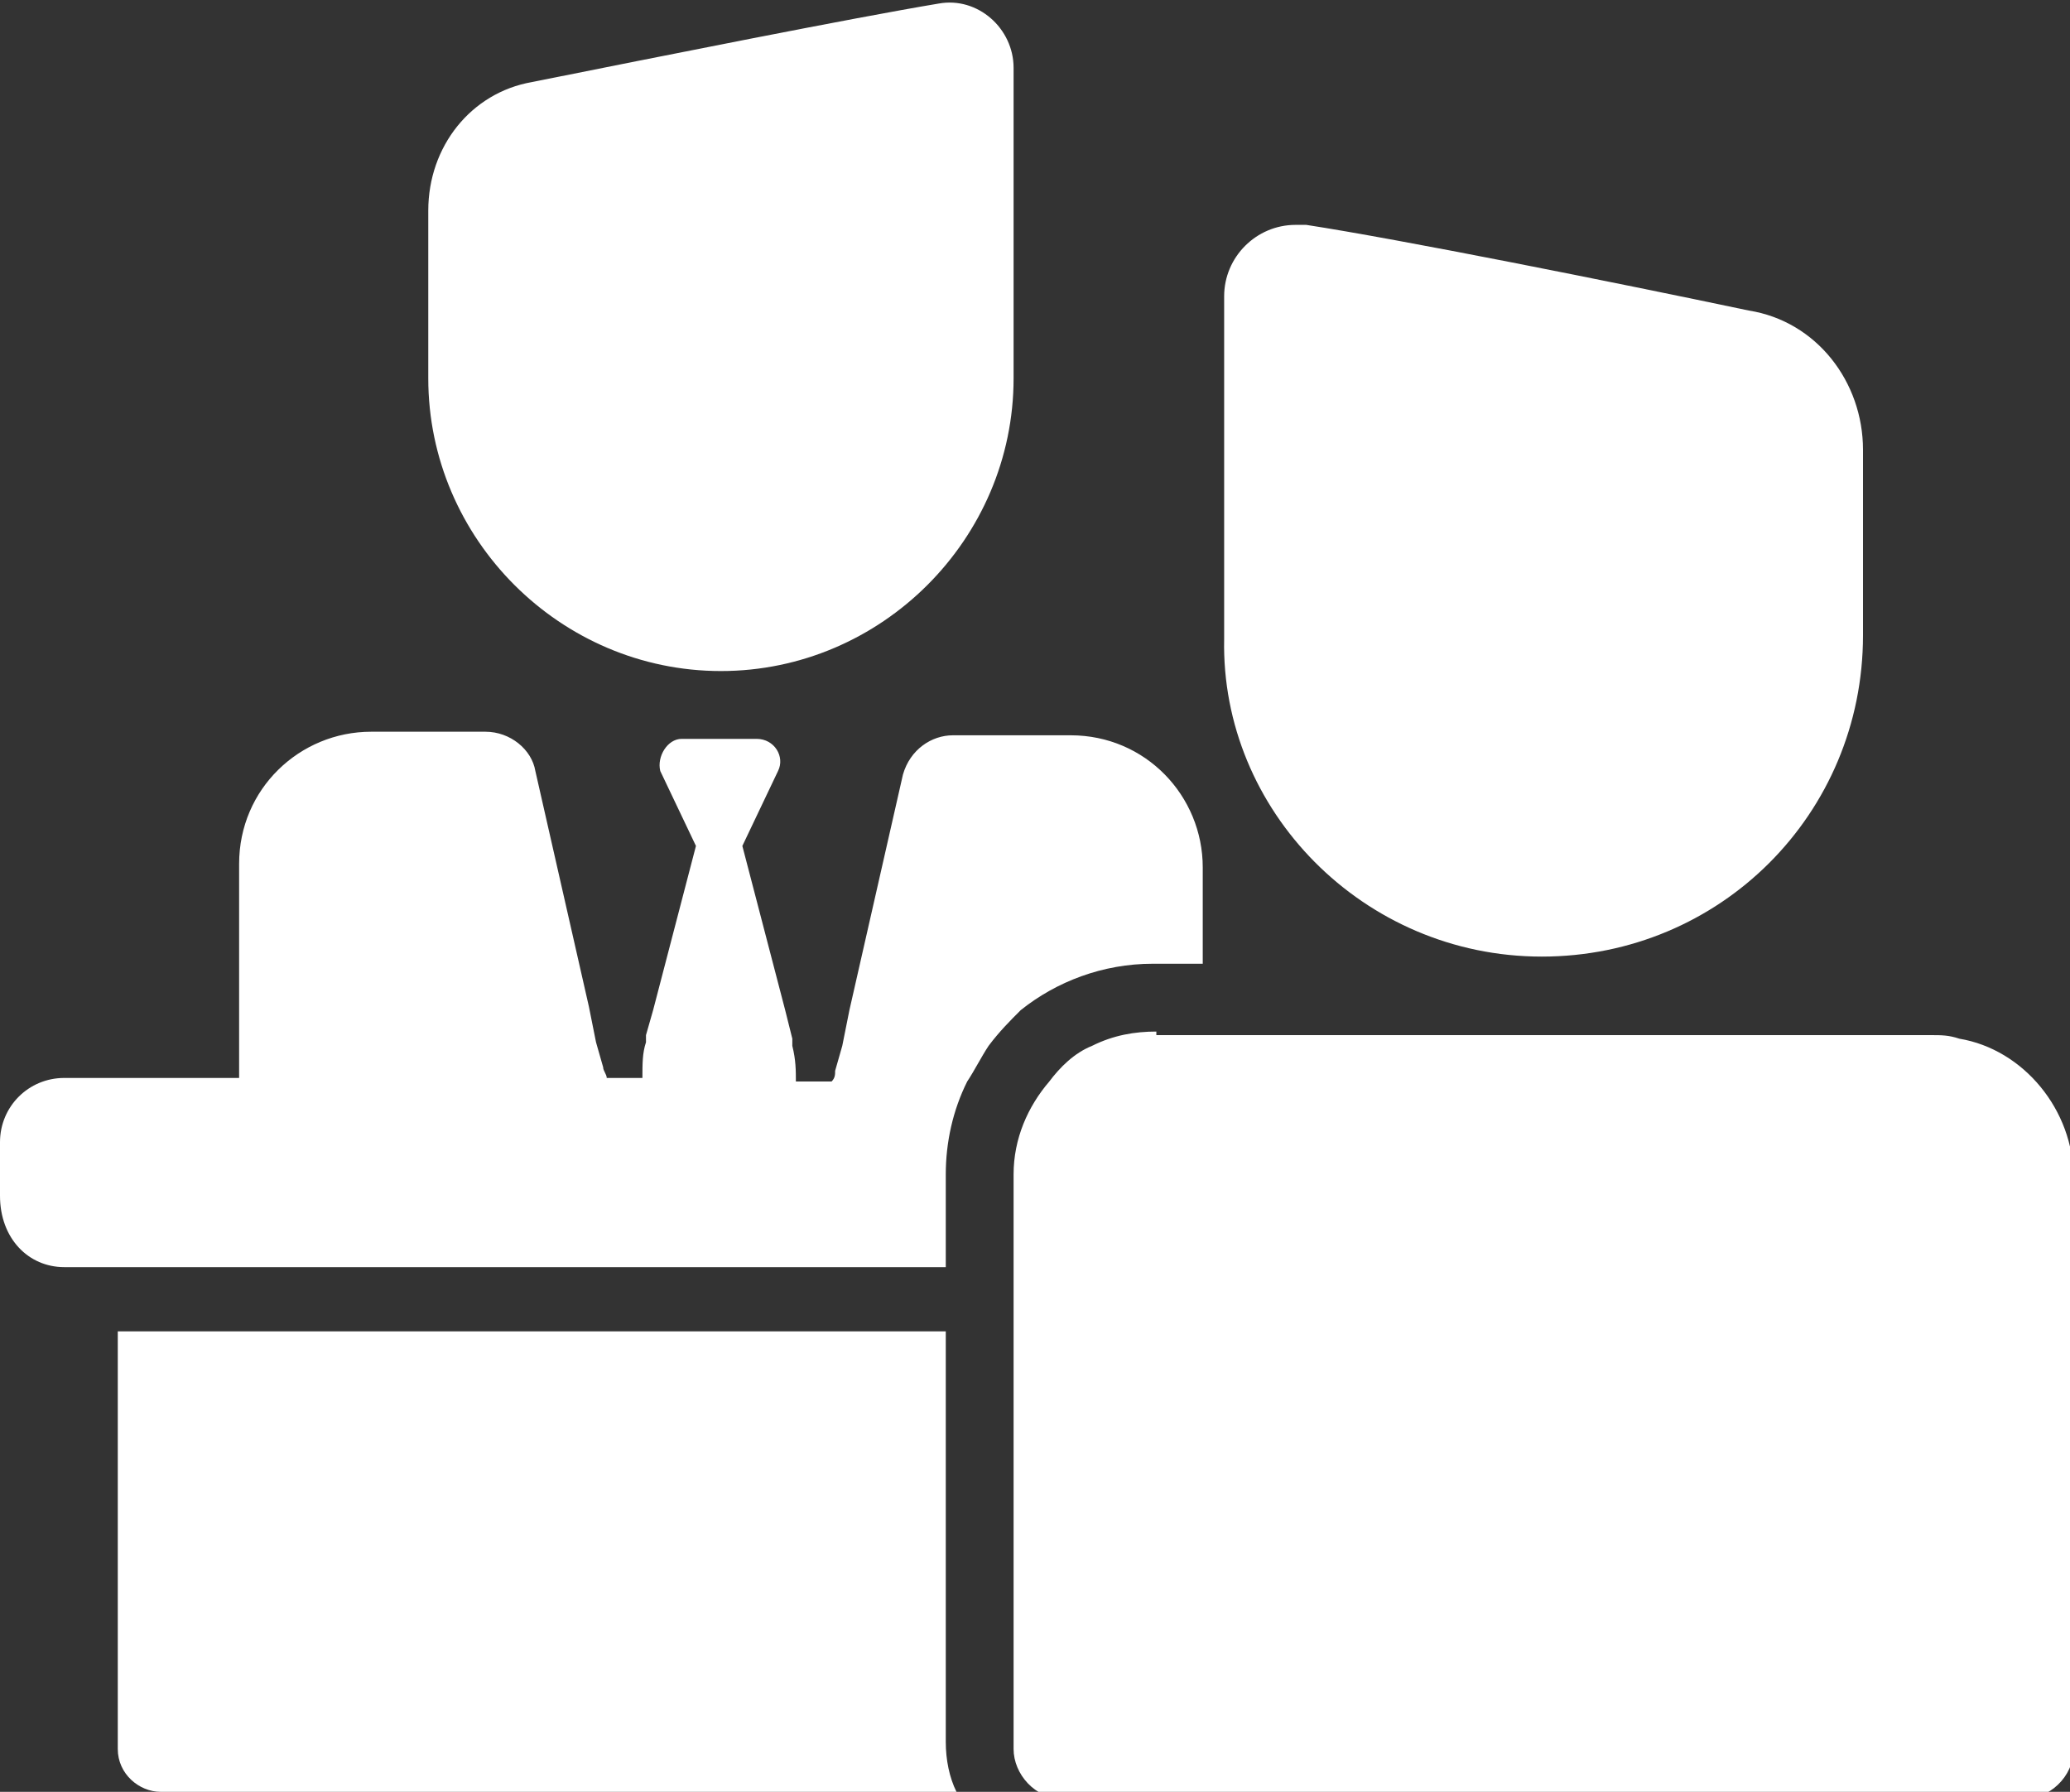 <?xml version="1.0" encoding="utf-8"?>
<!-- Generator: Adobe Illustrator 18.1.1, SVG Export Plug-In . SVG Version: 6.00 Build 0)  -->
<!DOCTYPE svg PUBLIC "-//W3C//DTD SVG 1.1//EN" "http://www.w3.org/Graphics/SVG/1.1/DTD/svg11.dtd">
<svg version="1.1" id="Capa_1" xmlns="http://www.w3.org/2000/svg" xmlns:xlink="http://www.w3.org/1999/xlink" x="0px" y="0px"
	 viewBox="435.6 255.3 58 50.2" enable-background="new 435.6 255.3 58 50.2" xml:space="preserve">
<rect x="435.6" y="255.3" width="58" height="50.2" fill="#333333" stroke="none"/>
<g>
	<g>
		<g>
			<path fill="#FFFFFF" d="M438.9,292.7v11.6c0,0.7,0.6,1.2,1.2,1.2h22.3c-0.2-0.4-0.3-0.9-0.3-1.4v-11.5H438.9z"/>
			<path fill="#FFFFFF" d="M437.4,290.8h1.5h23.2v-1.1v-1.5c0,0,0,0,0,0c0-0.9,0.2-1.8,0.6-2.6c0.2-0.3,0.4-0.7,0.6-1
				c0.3-0.4,0.6-0.7,0.9-1c1-0.8,2.3-1.3,3.7-1.3h1.4v-2.7c0-2-1.6-3.7-3.7-3.7h-3.3c-0.6,0-1.2,0.4-1.4,1.1l-1.5,6.6l-0.2,1
				l-0.2,0.7c0,0.1,0,0.2-0.1,0.3h-1c0-0.3,0-0.6-0.1-1c0-0.1,0-0.1,0-0.2l-0.2-0.8l-1.2-4.6l1-2.1c0.2-0.4-0.1-0.9-0.6-0.9h-2.1
				c-0.4,0-0.7,0.5-0.6,0.9l1,2.1l-1.2,4.6l-0.2,0.7c0,0.1,0,0.2,0,0.2c-0.1,0.3-0.1,0.6-0.1,1h-1c0-0.1-0.1-0.2-0.1-0.3l-0.2-0.7
				l-0.2-1l-1.5-6.6c-0.1-0.6-0.7-1.1-1.4-1.1H446c-2,0-3.7,1.6-3.7,3.7v4v1v1h-4.9c-1,0-1.8,0.8-1.8,1.8v1.5
				C435.6,290,436.4,290.8,437.4,290.8z"/>
			<path fill="#FFFFFF" d="M455.8,274.1c4.5,0,8.2-3.7,8.2-8.2v-8.7c0-1.1-1-2-2.1-1.8c-2.4,0.4-7.9,1.5-11.4,2.2
				c-1.7,0.3-2.9,1.8-2.9,3.6v4.7C447.6,270.4,451.3,274.1,455.8,274.1z"/>
			<path fill="#FFFFFF" d="M468,284.2c-0.6,0-1.2,0.1-1.8,0.4c-0.5,0.2-0.9,0.6-1.2,1c-0.6,0.7-1,1.6-1,2.6c0,0,0,0,0,0v1.5v1.1v1v1
				v11.5c0,0.7,0.6,1.4,1.4,1.4h20.5h6.4c0.7,0,1.4-0.6,1.4-1.4v-16c0-1.9-1.4-3.6-3.2-3.9c-0.3-0.1-0.5-0.1-0.8-0.1h-20.2H468
				L468,284.2z"/>
			<path fill="#FFFFFF" d="M478.8,282.1c5,0,9-4,9-9v-5.2c0-1.9-1.3-3.6-3.2-3.9c-3.8-0.8-9.8-2-12.4-2.4c-0.1,0-0.2,0-0.3,0
				c-1.1,0-2,0.9-2,2v9.6C469.8,278,473.8,282.1,478.8,282.1z"/>
		</g>
	</g>
</g>
</svg>
